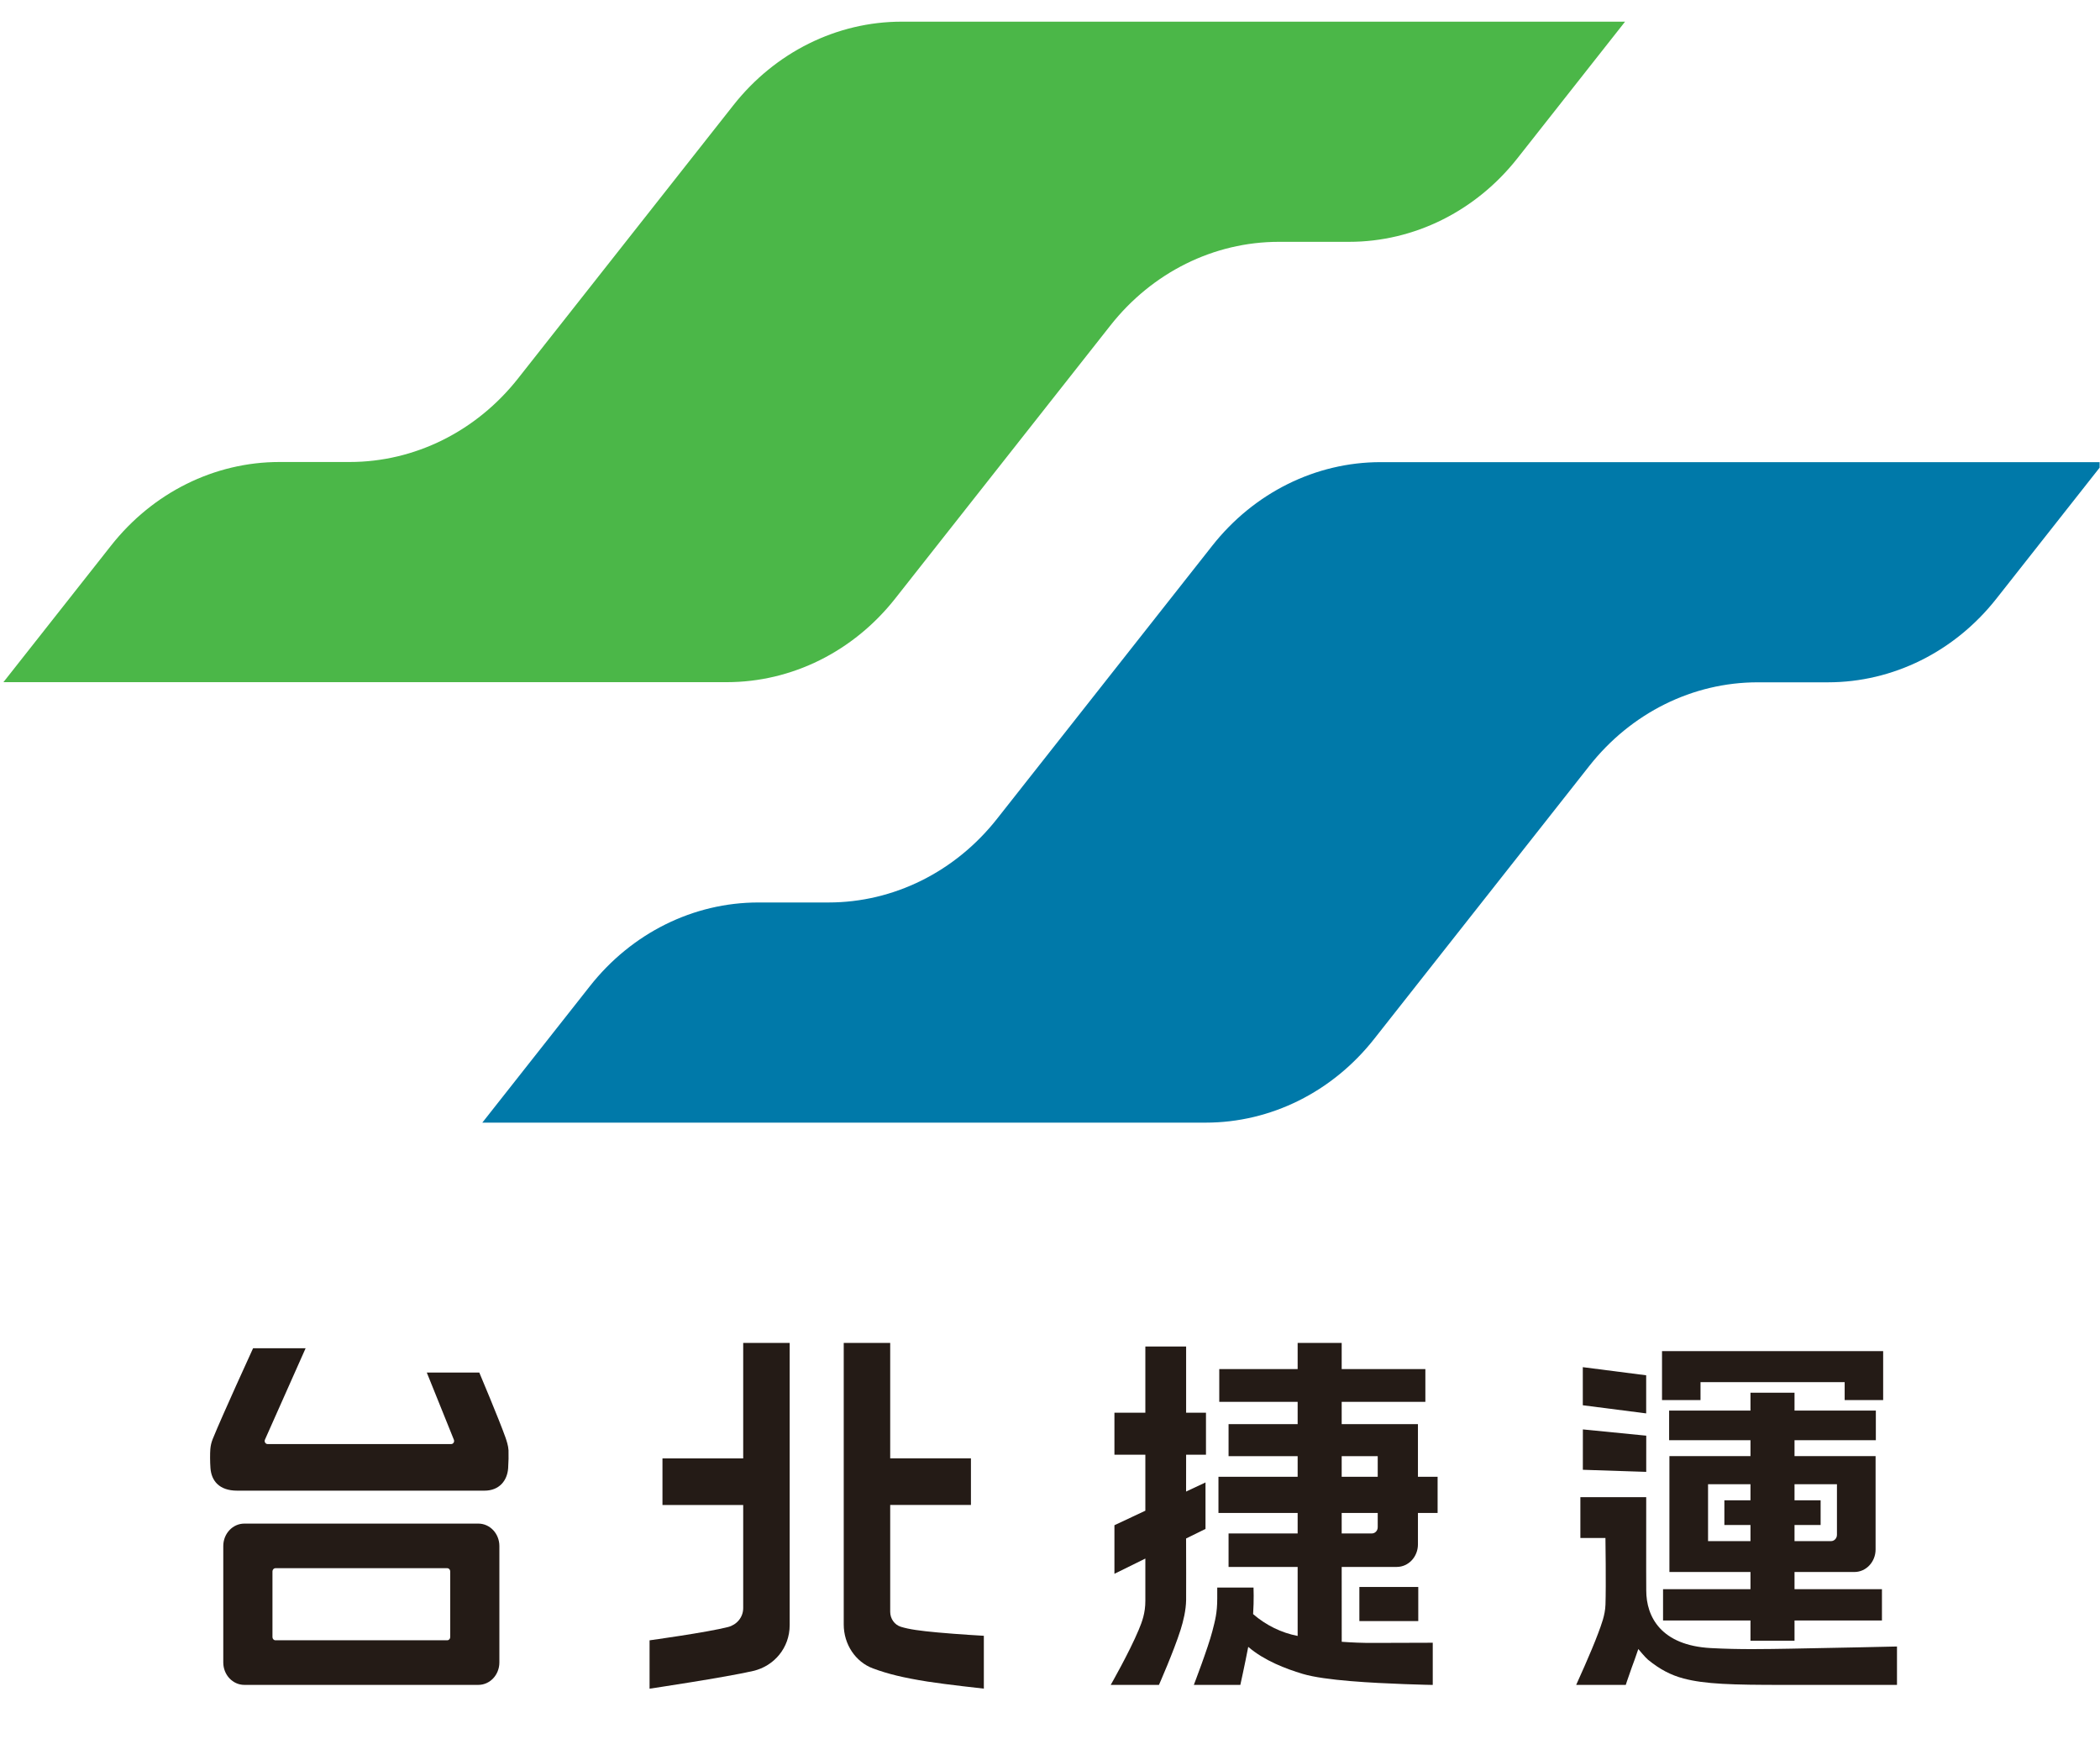 <?xml version="1.0" encoding="UTF-8" standalone="no"?> <svg xmlns="http://www.w3.org/2000/svg" xmlns:xlink="http://www.w3.org/1999/xlink" xmlns:serif="http://www.serif.com/" width="100%" height="100%" viewBox="0 0 215 178" version="1.1" xml:space="preserve" style="fill-rule:evenodd;clip-rule:evenodd;stroke-linejoin:round;stroke-miterlimit:2;"> <g transform="matrix(1,0,0,0.88,-1022.76,-1813.97)"> <rect id="アートボード1" x="1022.76" y="2060.43" width="214.961" height="201.526" style="fill:none;"></rect> <clipPath id="_clip1"> <rect id="アートボード11" serif:id="アートボード1" x="1022.76" y="2060.43" width="214.961" height="201.526"></rect> </clipPath> <g clip-path="url(#_clip1)"> <g transform="matrix(3.764,0,0,4.275,1113.9,2226.49)"> <path d="M0,5.224L0,2.318L2.196,2.318L2.196,1.05L0,1.05L0,-2.092L-1.264,-2.092L-1.264,5.57C-1.264,6.109 -0.945,6.59 -0.466,6.767C-0.06,6.917 0.35,7.018 1.015,7.124C1.53,7.205 2.547,7.316 2.547,7.316L2.547,5.878C2.547,5.878 1.853,5.839 1.287,5.787C0.818,5.744 0.512,5.703 0.287,5.632C0.117,5.578 0,5.413 0,5.224" style="fill:rgb(36,27,22);fill-rule:nonzero;"></path> </g> <g transform="matrix(3.764,0,0,4.275,1098.85,2244.34)"> <path d="M0,-3.124L-2.196,-3.124L-2.196,-1.856L0,-1.856L0,0.946C0,1.203 -0.178,1.404 -0.412,1.464C-0.985,1.611 -2.547,1.826 -2.547,1.826L-2.547,3.142C-2.547,3.142 -0.478,2.833 0.273,2.659C0.84,2.527 1.264,2.031 1.264,1.413L1.264,-6.266L0,-6.266L0,-3.124Z" style="fill:rgb(36,27,22);fill-rule:nonzero;"></path> </g> <g transform="matrix(3.764,0,0,4.275,1071.73,2257.33)"> <path d="M0,-4.389L-6.364,-4.389C-6.68,-4.389 -6.937,-4.116 -6.937,-3.778L-6.937,-0.611C-6.937,-0.273 -6.68,0 -6.364,0L0,0C0.317,0 0.573,-0.273 0.573,-0.611L0.573,-3.778C0.573,-4.116 0.317,-4.389 0,-4.389M-0.845,-1.214L-5.519,-1.214C-5.563,-1.214 -5.599,-1.253 -5.599,-1.3L-5.599,-3.089C-5.599,-3.136 -5.563,-3.175 -5.519,-3.175L-0.845,-3.175C-0.8,-3.175 -0.764,-3.136 -0.764,-3.089L-0.764,-1.3C-0.764,-1.253 -0.8,-1.214 -0.845,-1.214" style="fill:rgb(36,27,22);fill-rule:nonzero;"></path> </g> <g transform="matrix(3.764,0,0,4.275,1071.83,2231.91)"> <path d="M0,-2.553L-1.428,-2.553L-0.691,-0.724C-0.669,-0.669 -0.707,-0.607 -0.764,-0.607L-5.758,-0.607C-5.816,-0.607 -5.855,-0.671 -5.83,-0.727L-4.724,-3.214L-6.153,-3.214C-6.153,-3.214 -6.988,-1.393 -7.25,-0.746C-7.287,-0.653 -7.308,-0.566 -7.316,-0.465C-7.325,-0.347 -7.325,-0.122 -7.312,0.05C-7.286,0.387 -7.08,0.661 -6.585,0.661L0.14,0.661C0.545,0.661 0.761,0.387 0.785,0.05C0.796,-0.112 0.8,-0.312 0.795,-0.437C0.789,-0.563 0.741,-0.703 0.711,-0.79C0.543,-1.265 0,-2.553 0,-2.553" style="fill:rgb(36,27,22);fill-rule:nonzero;"></path> </g> <g transform="matrix(-3.733,-0.544,-0.479,4.241,1184.64,2224.32)"> <path d="M-1.665,-0.922L0.073,-0.922L-0.059,0.106L-1.797,0.106L-1.665,-0.922Z" style="fill:rgb(36,27,22);fill-rule:nonzero;"></path> </g> <g transform="matrix(-3.746,-0.42,-0.369,4.255,1184.68,2231.45)"> <path d="M-1.68,-0.897L0.052,-0.897L-0.055,0.196L-1.776,0.083L-1.68,-0.897Z" style="fill:rgb(36,27,22);fill-rule:nonzero;"></path> </g> <g transform="matrix(3.764,0,0,4.275,1206.12,2239.71)"> <path d="M0,3.136C-0.678,3.147 -1.39,3.163 -2.18,3.12C-3.531,3.047 -3.937,2.272 -3.936,1.551C-3.935,1.242 -3.938,1.05 -3.938,1.001C-3.938,0.751 -3.937,-0.986 -3.937,-0.986L-5.728,-0.986L-5.728,0.125L-5.046,0.125C-5.046,0.125 -5.027,1.416 -5.045,1.938C-5.055,2.23 -5.159,2.486 -5.245,2.72C-5.432,3.225 -5.842,4.122 -5.842,4.122L-4.493,4.122C-4.493,4.122 -4.455,3.998 -4.329,3.645C-4.26,3.452 -4.241,3.415 -4.152,3.146C-4.152,3.146 -3.967,3.372 -3.887,3.438C-3.566,3.7 -3.265,3.857 -2.919,3.948C-2.337,4.102 -1.598,4.122 -0.209,4.122L2.884,4.122L2.884,3.077C2.884,3.077 1.051,3.119 0,3.136" style="fill:rgb(36,27,22);fill-rule:nonzero;"></path> </g> <g transform="matrix(3.764,0,0,4.275,1196.86,2220.59)"> <path d="M0,0.356L3.921,0.356L3.921,0.844L4.968,0.844L4.968,-0.488L-1.047,-0.488L-1.047,0.844L0,0.844L0,0.356Z" style="fill:rgb(36,27,22);fill-rule:nonzero;"></path> </g> <g transform="matrix(3.764,0,0,4.275,1202.13,2223.34)"> <path d="M-0.041,6.749L1.157,6.749L1.157,6.199L3.535,6.199L3.535,5.347L1.157,5.347L1.157,4.879L2.786,4.879C3.104,4.879 3.362,4.604 3.362,4.265L3.362,1.726L1.157,1.726L1.157,1.293L3.369,1.293L3.369,0.486L1.157,0.486L1.157,0L-0.041,0L-0.041,0.486L-2.254,0.486L-2.254,1.293L-0.041,1.293L-0.041,1.726L-2.246,1.726L-2.246,4.879L-0.041,4.879L-0.041,5.347L-2.419,5.347L-2.419,6.199L-0.041,6.199L-0.041,6.749ZM2.311,2.49L2.311,3.867C2.311,3.962 2.239,4.039 2.149,4.039L1.157,4.039L1.157,3.6L1.867,3.6L1.867,2.928L1.157,2.928L1.157,2.49L2.311,2.49ZM-1.195,4.039L-1.195,2.49L-0.041,2.49L-0.041,2.928L-0.751,2.928L-0.751,3.6L-0.041,3.6L-0.041,4.039L-1.195,4.039Z" style="fill:rgb(36,27,22);fill-rule:nonzero;"></path> </g> <g transform="matrix(3.764,0,0,4.275,0.762,1196)"> <rect x="308.494" y="245.6" width="1.602" height="0.928" style="fill:rgb(36,27,22);"></rect> </g> <g transform="matrix(3.764,0,0,4.275,1167.93,2237.55)"> <path d="M0,-0.051L0.535,-0.051L0.535,-1.036L0,-1.036L0,-2.469L-2.074,-2.469L-2.074,-3.075L0.202,-3.075L0.202,-3.967L-2.074,-3.967L-2.074,-4.679L-3.272,-4.679L-3.272,-3.967L-5.404,-3.967L-5.404,-3.075L-3.272,-3.075L-3.272,-2.469L-5.151,-2.469L-5.151,-1.597L-3.272,-1.597L-3.272,-1.036L-5.426,-1.036L-5.426,-0.051L-3.272,-0.051L-3.272,0.506L-5.151,0.506L-5.151,1.417L-3.272,1.417L-3.272,3.295C-3.716,3.209 -4.133,3.004 -4.483,2.701C-4.458,2.321 -4.472,1.978 -4.472,1.978L-5.459,1.978L-5.459,2.276C-5.459,2.666 -5.516,2.873 -5.593,3.17C-5.709,3.62 -6.096,4.628 -6.096,4.628L-4.831,4.628C-4.831,4.628 -4.713,4.098 -4.616,3.593C-4.615,3.593 -4.615,3.594 -4.614,3.594C-4.178,3.968 -3.595,4.189 -3.136,4.327C-2.522,4.511 -1.226,4.573 -0.365,4.606C0.086,4.623 0.403,4.628 0.403,4.628L0.403,3.48L-1.222,3.485C-1.506,3.486 -1.79,3.475 -2.073,3.454C-2.073,2.728 -2.074,2.145 -2.074,1.417L-0.576,1.417C-0.258,1.417 0,1.142 0,0.803L0,-0.051ZM-1.094,0.337C-1.094,0.43 -1.165,0.506 -1.253,0.506L-2.074,0.506L-2.074,-0.051L-1.094,-0.051L-1.094,0.337ZM-1.094,-1.036L-2.074,-1.036L-2.074,-1.597L-1.094,-1.597L-1.094,-1.036Z" style="fill:rgb(36,27,22);fill-rule:nonzero;"></path> </g> <g transform="matrix(3.764,0,0,4.275,1146.18,2236.11)"> <path d="M0,0.72L0,-0.545L-0.528,-0.297C-0.528,-0.877 -0.527,-1.3 -0.527,-1.3L0.013,-1.3L0.013,-2.442L-0.527,-2.442L-0.527,-4.244L-1.636,-4.244L-1.636,-2.442L-2.477,-2.442L-2.477,-1.3L-1.636,-1.3L-1.636,0.224L-2.477,0.619L-2.477,1.941L-1.636,1.526L-1.636,2.676C-1.636,3.01 -1.723,3.243 -1.818,3.469C-2.076,4.086 -2.578,4.964 -2.578,4.964L-1.266,4.964C-1.266,4.964 -0.862,4.048 -0.677,3.463C-0.603,3.228 -0.531,2.934 -0.527,2.653C-0.523,2.284 -0.528,1.642 -0.528,0.98L0,0.72Z" style="fill:rgb(36,27,22);fill-rule:nonzero;"></path> </g> <g transform="matrix(3.764,0,0,4.275,1023.11,2063.85)"> <path d="M0,17.973L2.927,14.258C4.063,12.815 5.74,11.982 7.508,11.982L9.418,11.982C11.186,11.982 12.864,11.149 14,9.706L19.853,2.276C20.989,0.833 22.666,0 24.434,0L44.109,0L41.183,3.715C40.047,5.158 38.369,5.991 36.602,5.991L34.691,5.991C32.923,5.991 31.246,6.824 30.11,8.267L24.257,15.697C23.12,17.14 21.443,17.973 19.675,17.973L0,17.973Z" style="fill:rgb(75,183,72);fill-rule:nonzero;"></path> </g> <g transform="matrix(3.764,0,0,4.275,1072.14,2115.09)"> <path d="M0,17.973L2.927,14.258C4.063,12.815 5.74,11.982 7.508,11.982L9.418,11.982C11.186,11.982 12.863,11.149 14,9.706L19.853,2.276C20.989,0.833 22.666,0 24.434,0L44.109,0L41.183,3.715C40.047,5.158 38.369,5.991 36.602,5.991L34.691,5.991C32.923,5.991 31.246,6.824 30.11,8.267L24.257,15.697C23.12,17.14 21.443,17.973 19.675,17.973L0,17.973Z" style="fill:rgb(0,121,169);fill-rule:nonzero;"></path> </g> </g> </g> </svg> 